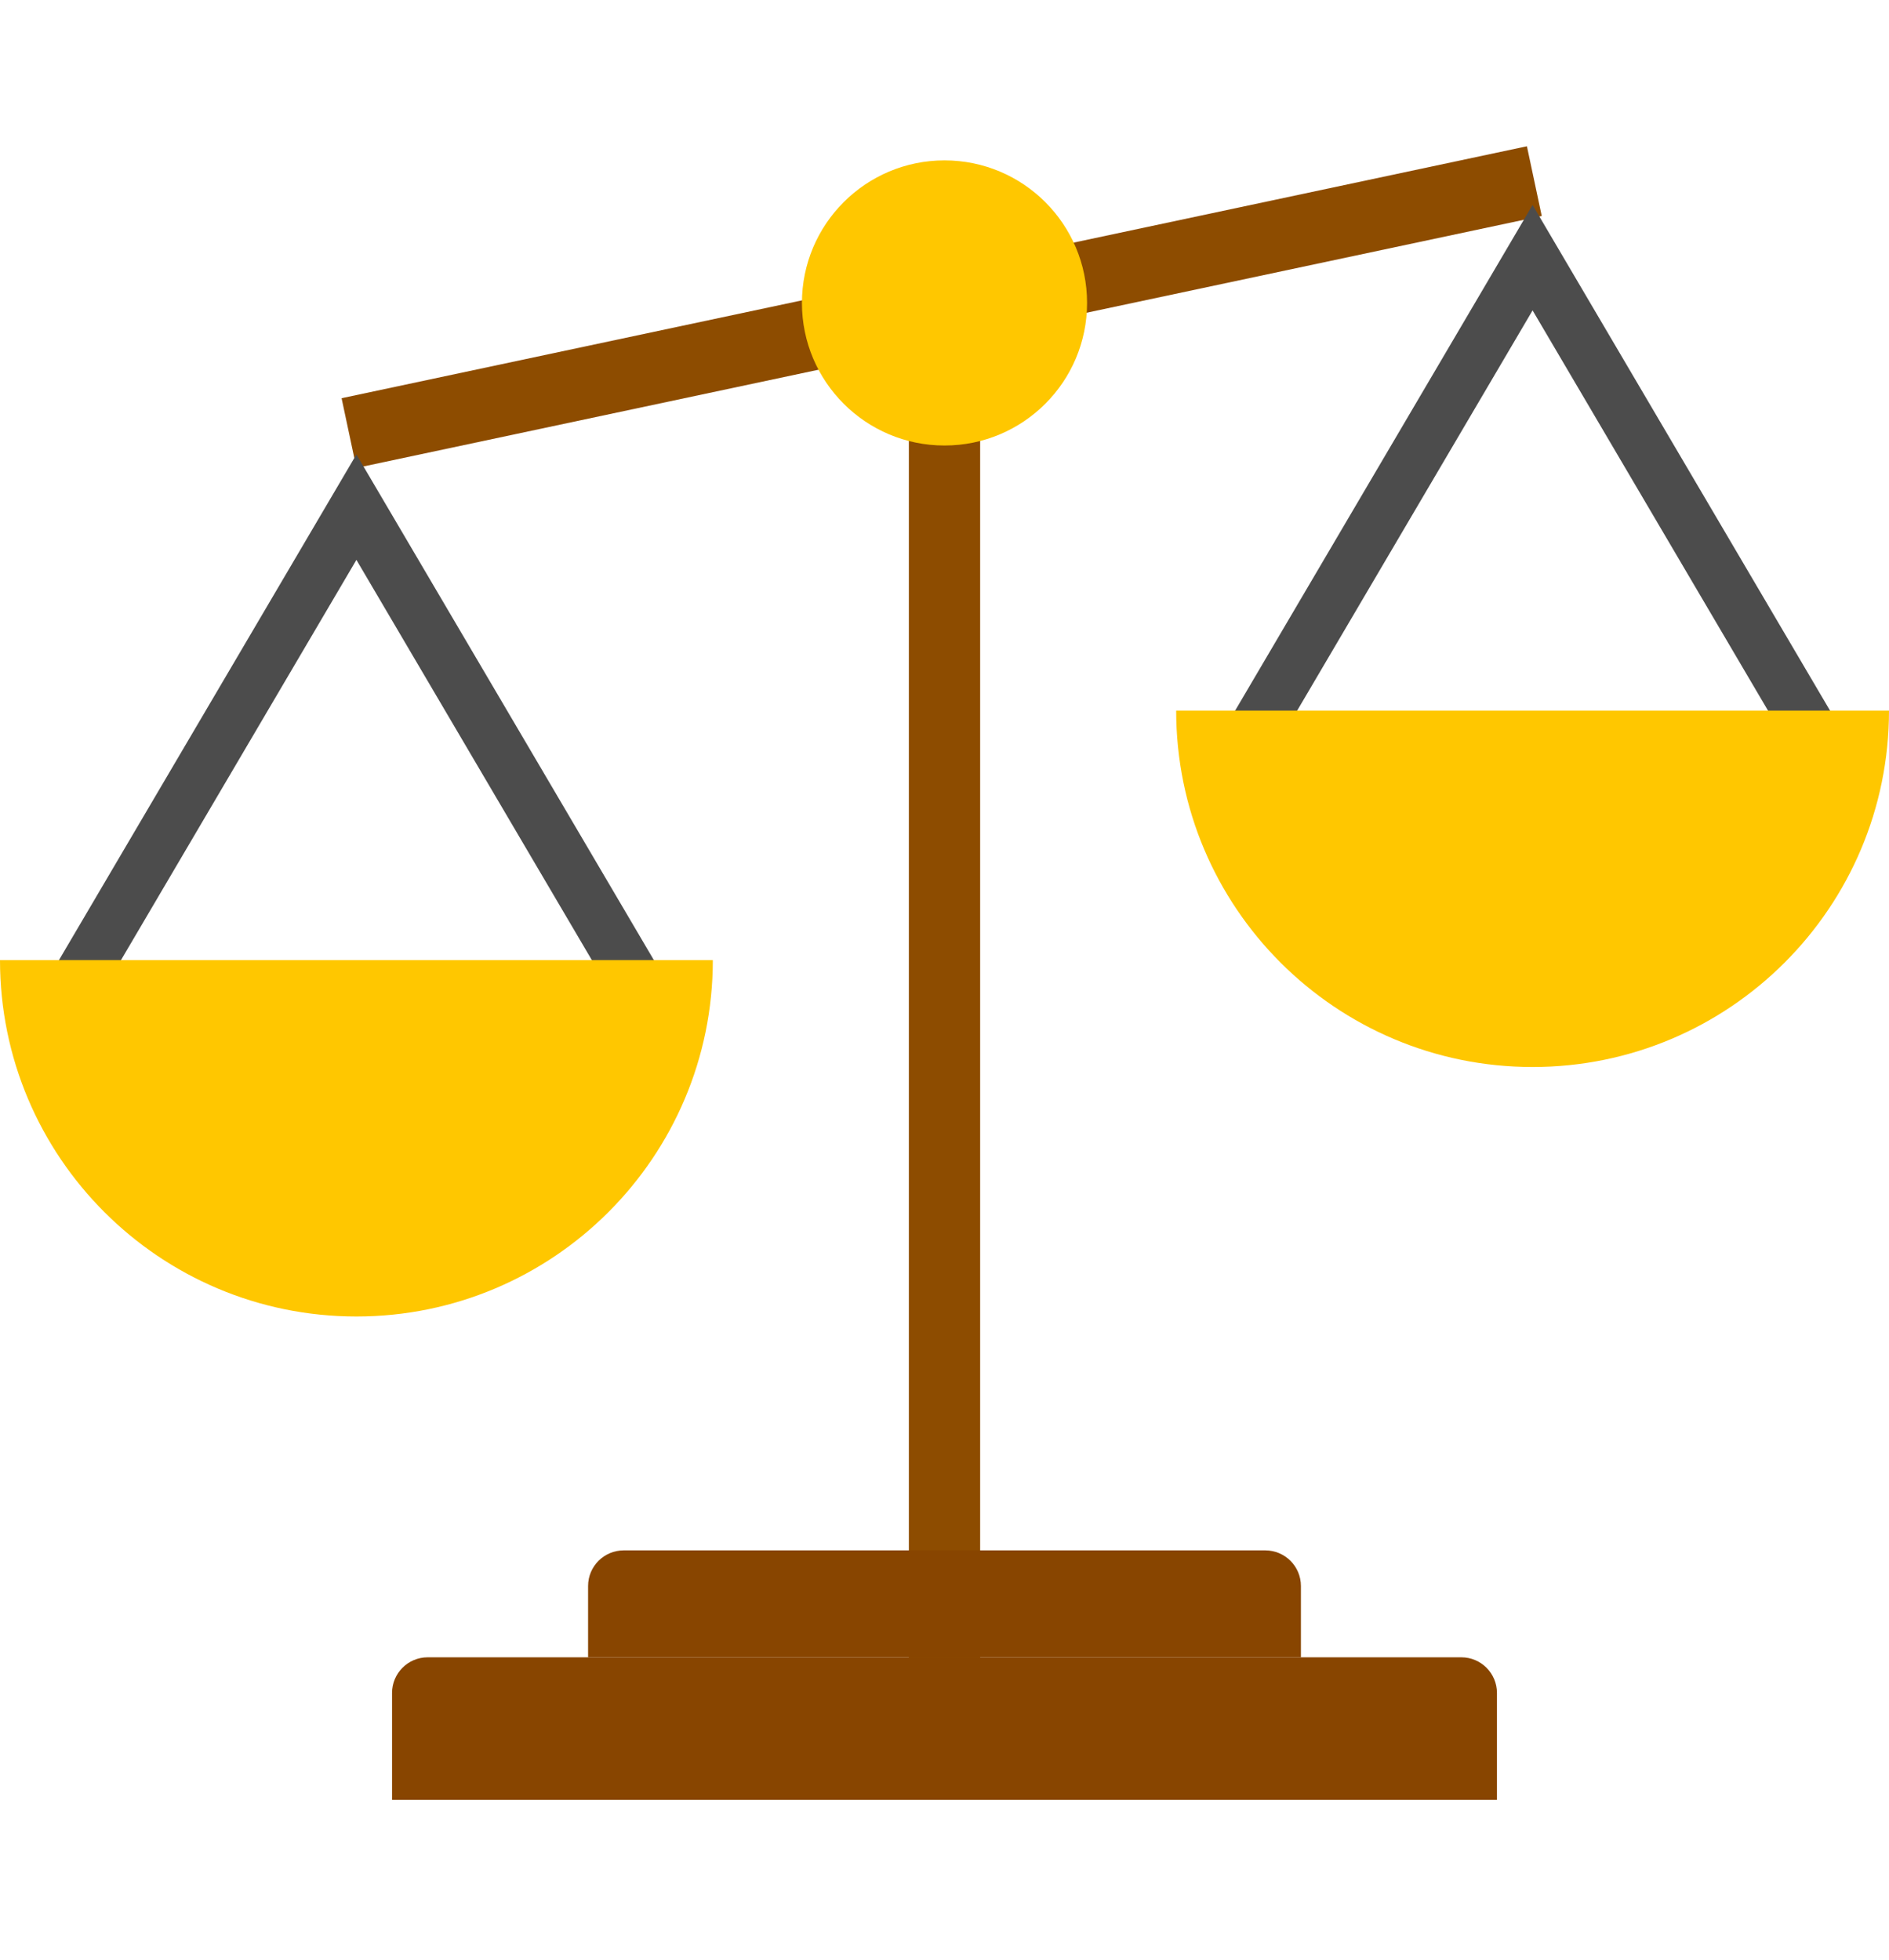 <svg width="106" height="110" viewBox="0 0 106 110" fill="none" xmlns="http://www.w3.org/2000/svg">
<rect x="51" y="19" width="4" height="80" fill="#8D4C00"/>
<path d="M33 89C33 87.895 33.895 87 35 87H71C72.105 87 73 87.895 73 89V93H33V89Z" fill="#884500"/>
<path d="M22 95C22 93.895 22.895 93 24 93H82C83.105 93 84 93.895 84 95V101H22V95Z" fill="#884500"/>
<line x1="19.584" y1="24.302" x2="86.098" y2="10.164" stroke="#8D4C00" stroke-width="4"/>
<circle cx="53" cy="17" r="8" fill="#FFC700"/>
<path d="M36.127 55.875H3.873L20 28.459L36.127 55.875Z" stroke="#4C4C4C" stroke-width="3"/>
<path d="M40 53.875C40 64.921 31.046 73.875 20 73.875C8.954 73.875 0 64.921 0 53.875C9.375 53.875 20 53.875 20 53.875C20 53.875 29.375 53.875 40 53.875Z" fill="#FFC700"/>
<path d="M102.127 41.875H69.873L86 14.459L102.127 41.875Z" stroke="#4C4C4C" stroke-width="3"/>
<path d="M106 39.875C106 50.921 97.046 59.875 86 59.875C74.954 59.875 66 50.921 66 39.875C75.375 39.875 86 39.875 86 39.875C86 39.875 95.375 39.875 106 39.875Z" fill="#FFC700"/>
</svg>
